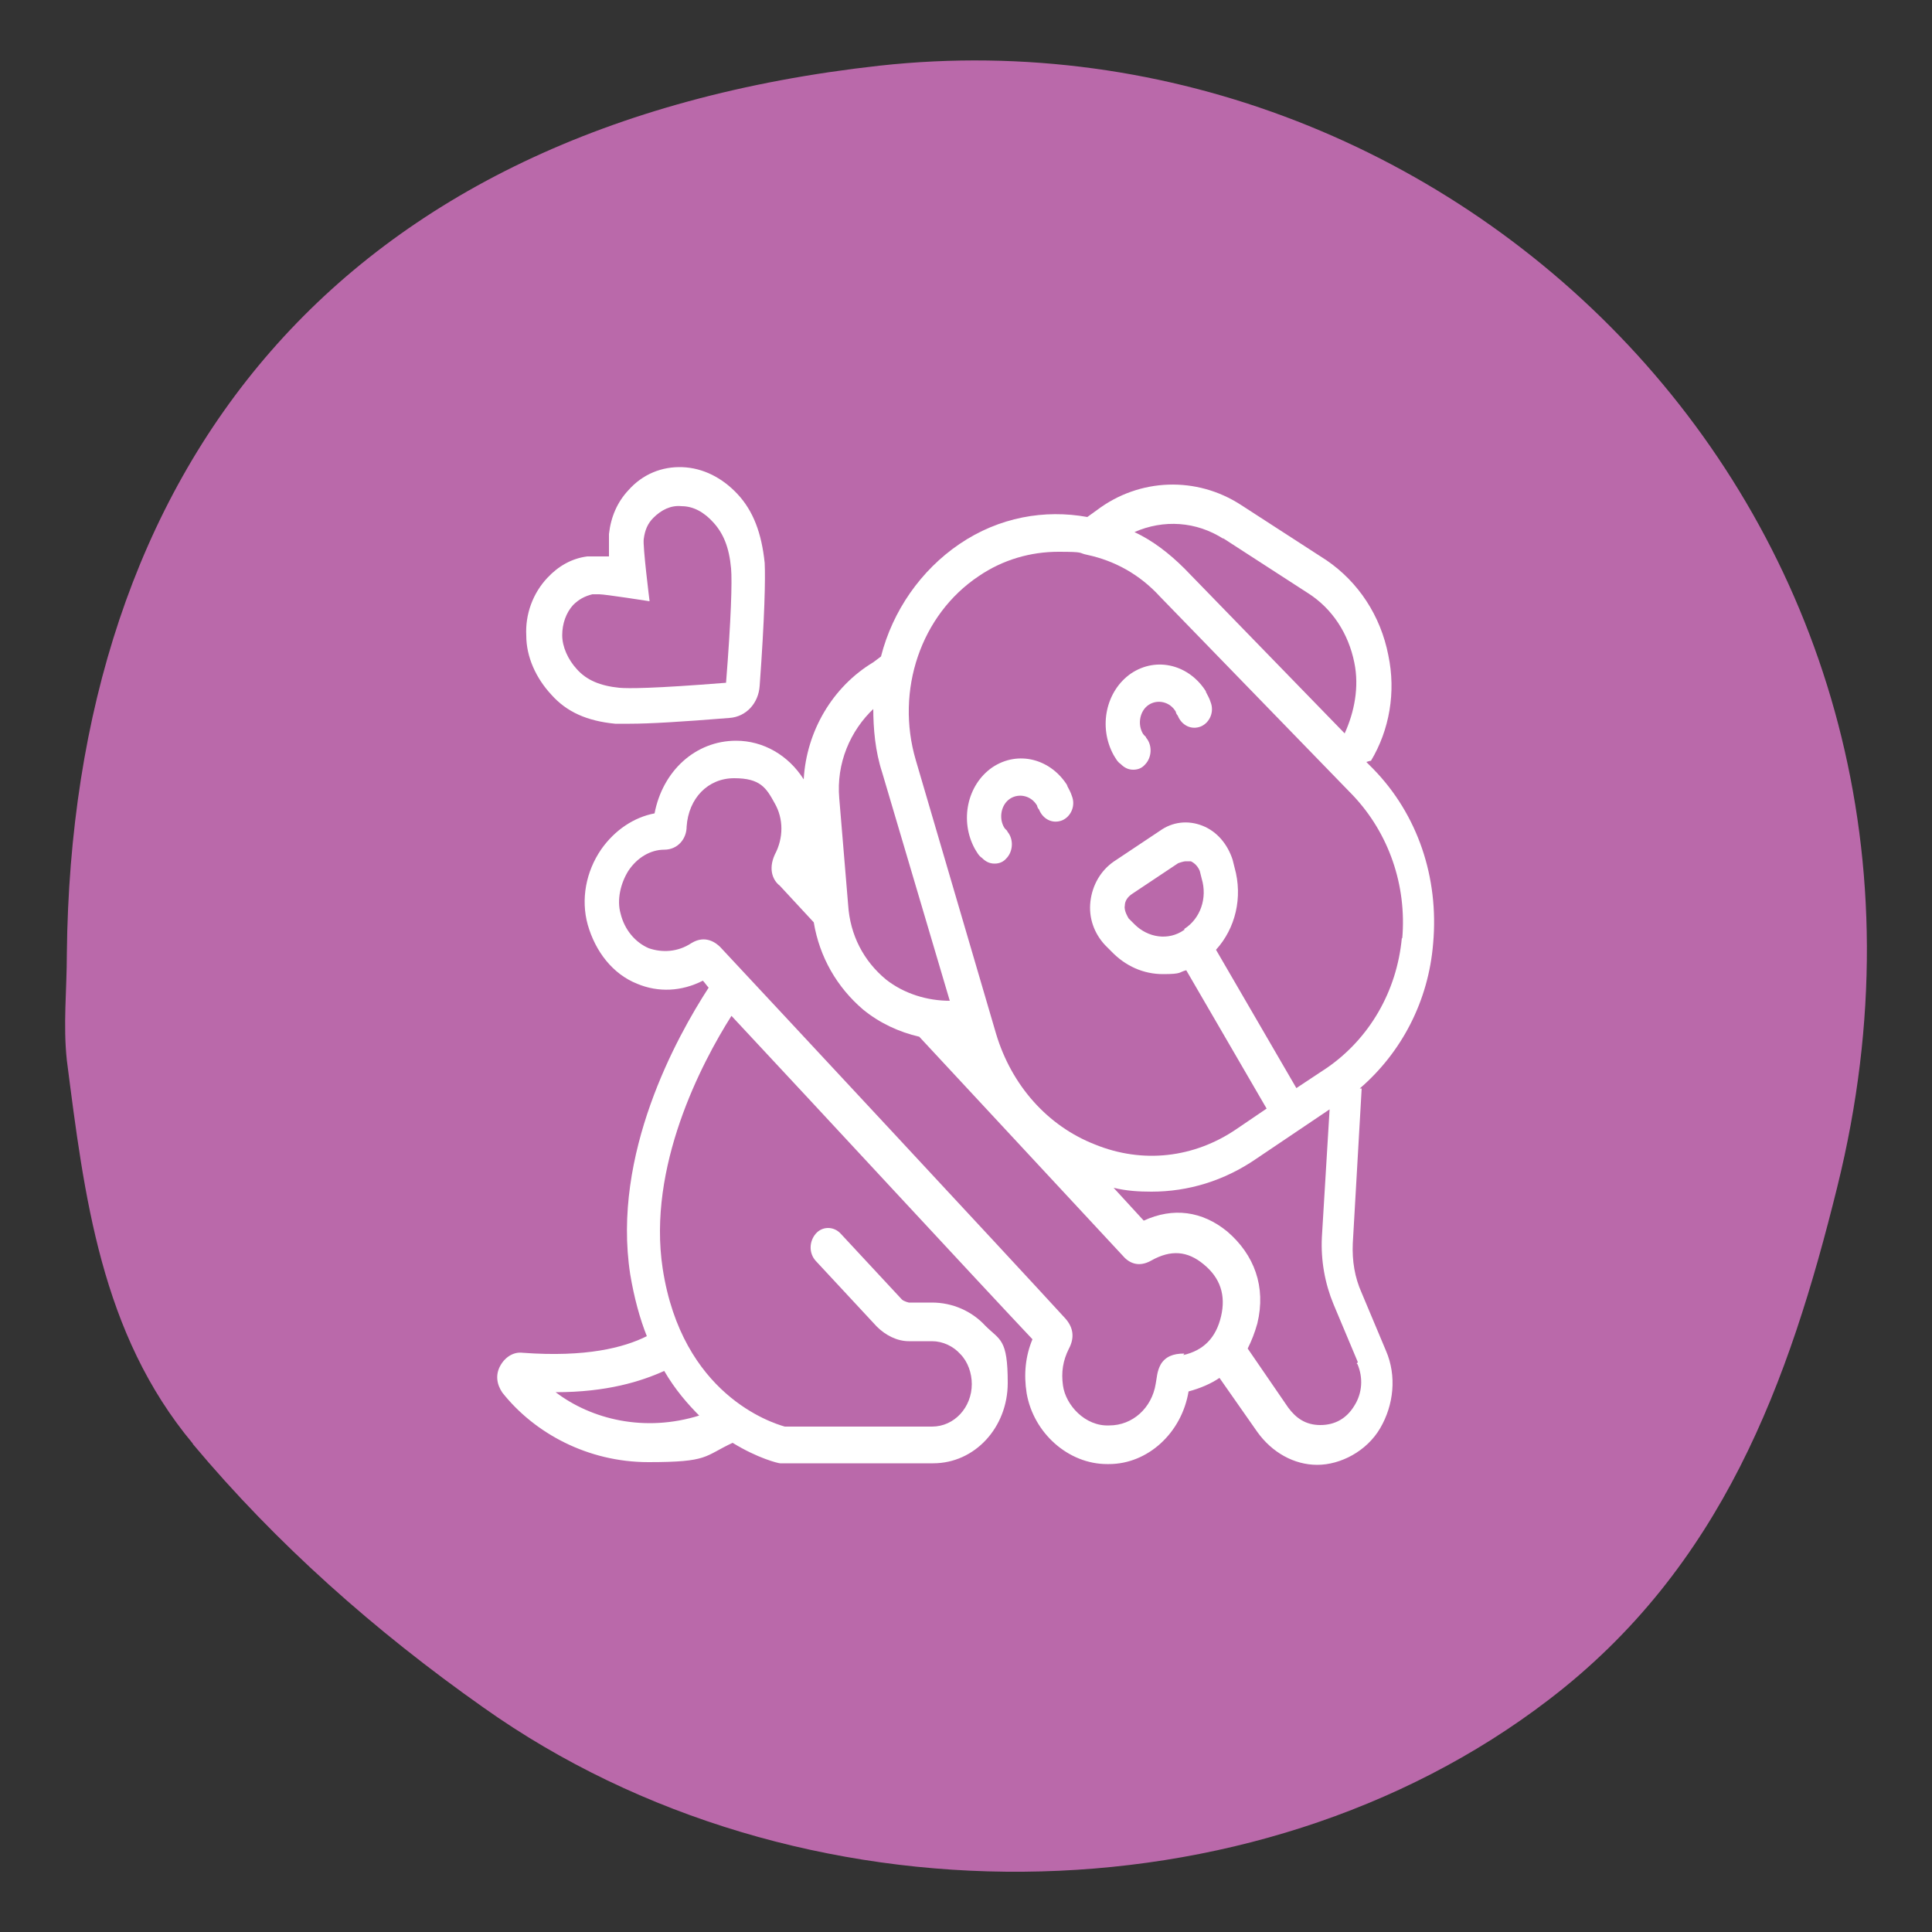 <?xml version="1.0" encoding="UTF-8"?>
<svg id="Layer_1" xmlns="http://www.w3.org/2000/svg" version="1.1" viewBox="0 0 500 500">
  <rect x="0" y="0" width="500" height="500" fill="#333333" stroke="none"/>
  <!-- Generator: Adobe Illustrator 29.0.0, SVG Export Plug-In . SVG Version: 2.1.0 Build 186)  -->
  <defs>
    <style>
      .st0 {
        fill: #ba69aa;
      }

      .st1 {
        fill: #fff;
      }
    </style>
  </defs>
  <path class="st0" d="M49.9,373.7c21.6,25.8,47.1,48.4,75.2,68.2,81.2,57.6,199.5,56.4,275.7-2,44.9-34.3,62.2-82.2,74.7-132.8C517.8,136.3,377.7.5,227.6,17,86.7,32.6,18.6,121.8,17.3,246.8c0,9.3-1,18.5,0,27.6,4.5,35.1,8.8,70.7,32.6,99.2Z"/>
  <g id="Layer_4">
    <path class="st1" d="M354.8,196.9c4.8-8,6.5-17.8,4.5-27.3-2-10.3-7.8-19-16-24.6l-22.1-14.3c-11.5-7.5-26.3-7-37.3,1.3l-2.5,1.8c-11-2-22.8,0-33.1,7-10,6.8-17.3,17.3-20.3,29.1l-2,1.5c-10.5,6.3-17.3,17.8-18,30.3-4-6.3-10.5-10-17.5-10-10.5,0-19,7.8-21.1,18.8-5.3,1-10.3,4.3-13.8,9.3-4,5.8-5.3,13-3.5,19.5,2,7,6.5,12.8,12.8,15.3,5.5,2.3,11.5,2,17-.8.5.5,1,1.3,1.5,1.8-8.3,12.8-25.1,43.1-20.3,74.2,1,6,2.5,11.5,4.3,16-6,3-15.8,5.5-32.1,4.3-2.3-.3-4.5,1-5.8,3.3s-1,4.8.5,7c8.3,10.5,22.1,18,37.8,18s14.3-1.5,21.8-5c6.5,4,11.8,5.3,12.3,5.3h39.6c10.8,0,19.3-9.3,19.3-20.8s-2-11-5.8-14.8c-3.5-3.8-8.5-6-13.8-6h-6s-1.3-.3-1.8-.8l-15.8-17c-1.8-2-4.8-2-6.5,0s-1.8,5,0,7l15.8,17c2.3,2.3,5.3,3.8,8.3,3.8h6c2.8,0,5.5,1.3,7.3,3.3,2,2,3,5,3,7.8,0,6-4.5,11-10.3,11h-38.1c-3.5-1-26.6-8.3-31.6-40.9-4-26.3,10-53.1,17.8-65.4,21.6,23.1,64.2,69.2,77.9,83.7-1.8,4.3-2.3,9-1.5,14,1.8,10.3,10.8,18.3,20.8,18.3h.5c10,0,18.8-8,20.6-18.8,3-.8,5.8-2,8-3.5l9.8,14c3.8,5.3,9.5,8.5,15.5,8.5s12.8-3.5,16.3-9.5c3.5-6,4.3-13.5,1.5-20l-6.3-15c-1.8-4-2.5-8.3-2.3-12.8l2.3-40.1h-.5c10.8-9.3,17.8-22.6,19-37.6,1.5-17-4-33.3-15.5-45.1l-1.8-1.8,1-.3ZM181.1,366.3c-14.3,4.5-28.1,1-37.3-6,13.3,0,22.1-2.8,28.1-5.5,2.8,4.8,6,8.5,9.3,11.8v-.3ZM316.4,139.2l22.1,14.3c6.3,4,10.5,10.5,12,18,1.3,6.3,0,12.8-2.5,18.3l-41.4-42.6c-4-4-8.3-7.3-13-9.5,7.5-3.3,16-2.8,23.1,1.8l-.3-.3ZM226,183.1c0,5.5.5,11.3,2.3,16.8l17.5,59.1c-5.8,0-11.8-1.8-16.5-5.5-5.8-4.8-9.3-11.5-9.8-19.3l-2.3-27.6c-.8-9,2.8-17.5,9-23.3h0l-.3-.3ZM306.4,350.3c-2.8,0-4.8.8-6,2.8-1,1.8-1,3.5-1.3,5-1,6.3-6,10.8-12,10.8-6.3.3-11.3-5.3-12-10.3-.5-3.5,0-6.5,1.5-9.5,1.5-2.8,1.3-5.5-1-8-14-15.3-74.9-80.7-89.2-96-1-1-3.8-3.3-7.5-1-3.5,2.3-7.5,2.5-11,1.3-3.5-1.5-6.3-4.8-7.3-9-1-3.5,0-7.8,2-11,2.3-3.5,5.8-5.5,9.3-5.5s5.8-2.8,5.8-6c.5-7.3,5.5-12.5,12.3-12.5s8.3,2.5,10.5,6.5c2.3,4,2.3,9,0,13.3-1.8,4-.3,6.8,1.3,8l8.8,9.5c1.5,9,6,16.8,12.8,22.6,4.3,3.5,9.3,5.8,14.5,7l52.6,56.6c1.5,1.8,4,3.3,7.5,1.3,5-2.8,9.3-2.5,13.5,1,4.3,3.5,5.8,8,4.5,13.5s-4.5,8.8-9.8,10h0l.3-.3ZM351.3,353c1.5,3.5,1.3,7.5-.8,10.8-2,3.3-5,5-8.8,5s-6.3-1.8-8.3-4.5l-10.5-15.3c1-2,1.8-4,2.5-6.5,2.3-9.5-.8-17.8-7.8-23.8-6.5-5.3-14-6.3-21.6-2.8l-7.8-8.5c3.3.8,6.5,1,9.8,1,9.5,0,18.8-2.8,27.1-8.5l19-12.8-2,33.1c-.3,6,.8,12,3,17.3l6.3,15-.3.5ZM362.8,242.7c-1.3,14-8.5,26.1-19.3,33.6l-8,5.3-20.8-35.8c5-5.5,7-13.5,4.8-21.3l-.5-2c-1.3-4-4-7.3-7.8-8.8-3.8-1.5-7.8-1-11,1.3l-12,8c-3.3,2.3-5.5,6-6,10.3s1,8.3,3.8,11.3l1.5,1.5c3.8,4,8.5,6,13.5,6s4-.5,6-1l20.8,35.8-7.8,5.3c-11,7.5-24.3,9-36.6,4-12.3-4.8-21.6-15.3-25.6-28.6l-20.8-70.9c-5.3-18,1.3-37.6,16.3-47.6,6.3-4.3,13.5-6.3,20.6-6.3s5,.3,7.5.8h0c7,1.5,13.5,5,18.8,10.8l49.9,51.4c9.3,9.8,14,23.3,12.8,37.1h0ZM306.4,240.7h0c-4,2.8-9.3,2-12.8-1.5l-1.5-1.5s-1.3-2-1-3.3c0-1.3.8-2.3,1.8-3l12-8s1.3-.5,2-.5h1.3c1,.5,1.8,1.3,2.3,2.5l.5,2c1.5,5-.3,10.3-4.5,13h0v.3Z"/>
    <path class="st1" d="M276.3,203.4c-4.3-7-12.8-9.3-19.5-4.8-6.5,4.5-8.5,13.8-4.5,21.1.5.8,1,1.8,1.8,2.3,1,1,2,1.5,3.3,1.5s2.3-.5,3-1.3c1.8-1.8,2-5,.3-7,0-.3-.5-.5-.8-1-1.5-2.5-.8-6,1.5-7.5,2.3-1.5,5.5-.8,7,1.8,0,.3.3.8.5,1,1,2.5,3.5,3.8,6,2.8,2.3-1,3.5-3.8,2.5-6.3-.3-1-.8-1.8-1.3-2.8h0l.3.3Z"/>
    <path class="st1" d="M312.2,179.1c-4.3-7-12.8-9.3-19.5-4.8-6.5,4.5-8.5,13.8-4.5,21.1.5.8,1,1.8,1.8,2.3,1,1,2,1.5,3.3,1.5s2.3-.5,3-1.3c1.8-1.8,2-5,.3-7,0-.3-.5-.5-.8-1-1.5-2.5-.8-6,1.5-7.5,2.3-1.5,5.5-.8,7,1.8,0,.3.3.8.5,1,1,2.5,3.5,3.8,6,2.8,2.3-1,3.5-3.8,2.5-6.3-.3-1-.8-1.8-1.3-2.8h0l.3.3Z"/>
    <path class="st1" d="M152,144c-4,.5-7.5,2.5-10.3,5.5-3.8,4-5.8,9.5-5.5,15,0,5.5,2.5,11,6.5,15.3,4,4.5,9.3,6.8,16.5,7.5h3.8c5,0,13.5-.5,25.8-1.5,4.3-.3,7.5-3.8,7.8-8.3,1.3-17.8,1.5-27.8,1.3-31.8-.8-7.8-3-13.5-7-17.8s-9-6.8-14.3-7-10.3,1.8-14,6h0c-2.8,3-4.5,6.8-5,11.3v5.8h-5.5ZM168.1,155.5s-1.8-14.3-1.5-16c.3-2.3,1-4,2.5-5.5,2-2,4.5-3.3,7.3-3,3,0,5.8,1.5,8.3,4.3,2.5,2.8,4,6.3,4.5,11.8.3,3.3,0,13.3-1.3,29.6-18.8,1.5-25.3,1.5-27.6,1.3-5-.5-8.5-2-11-4.8-2.3-2.5-3.8-5.8-3.8-8.8s1-5.8,2.8-7.8c1.5-1.5,3-2.3,5-2.8h1.8c1.5,0,13,1.8,13,1.8Z"/>
  </g>
</svg>